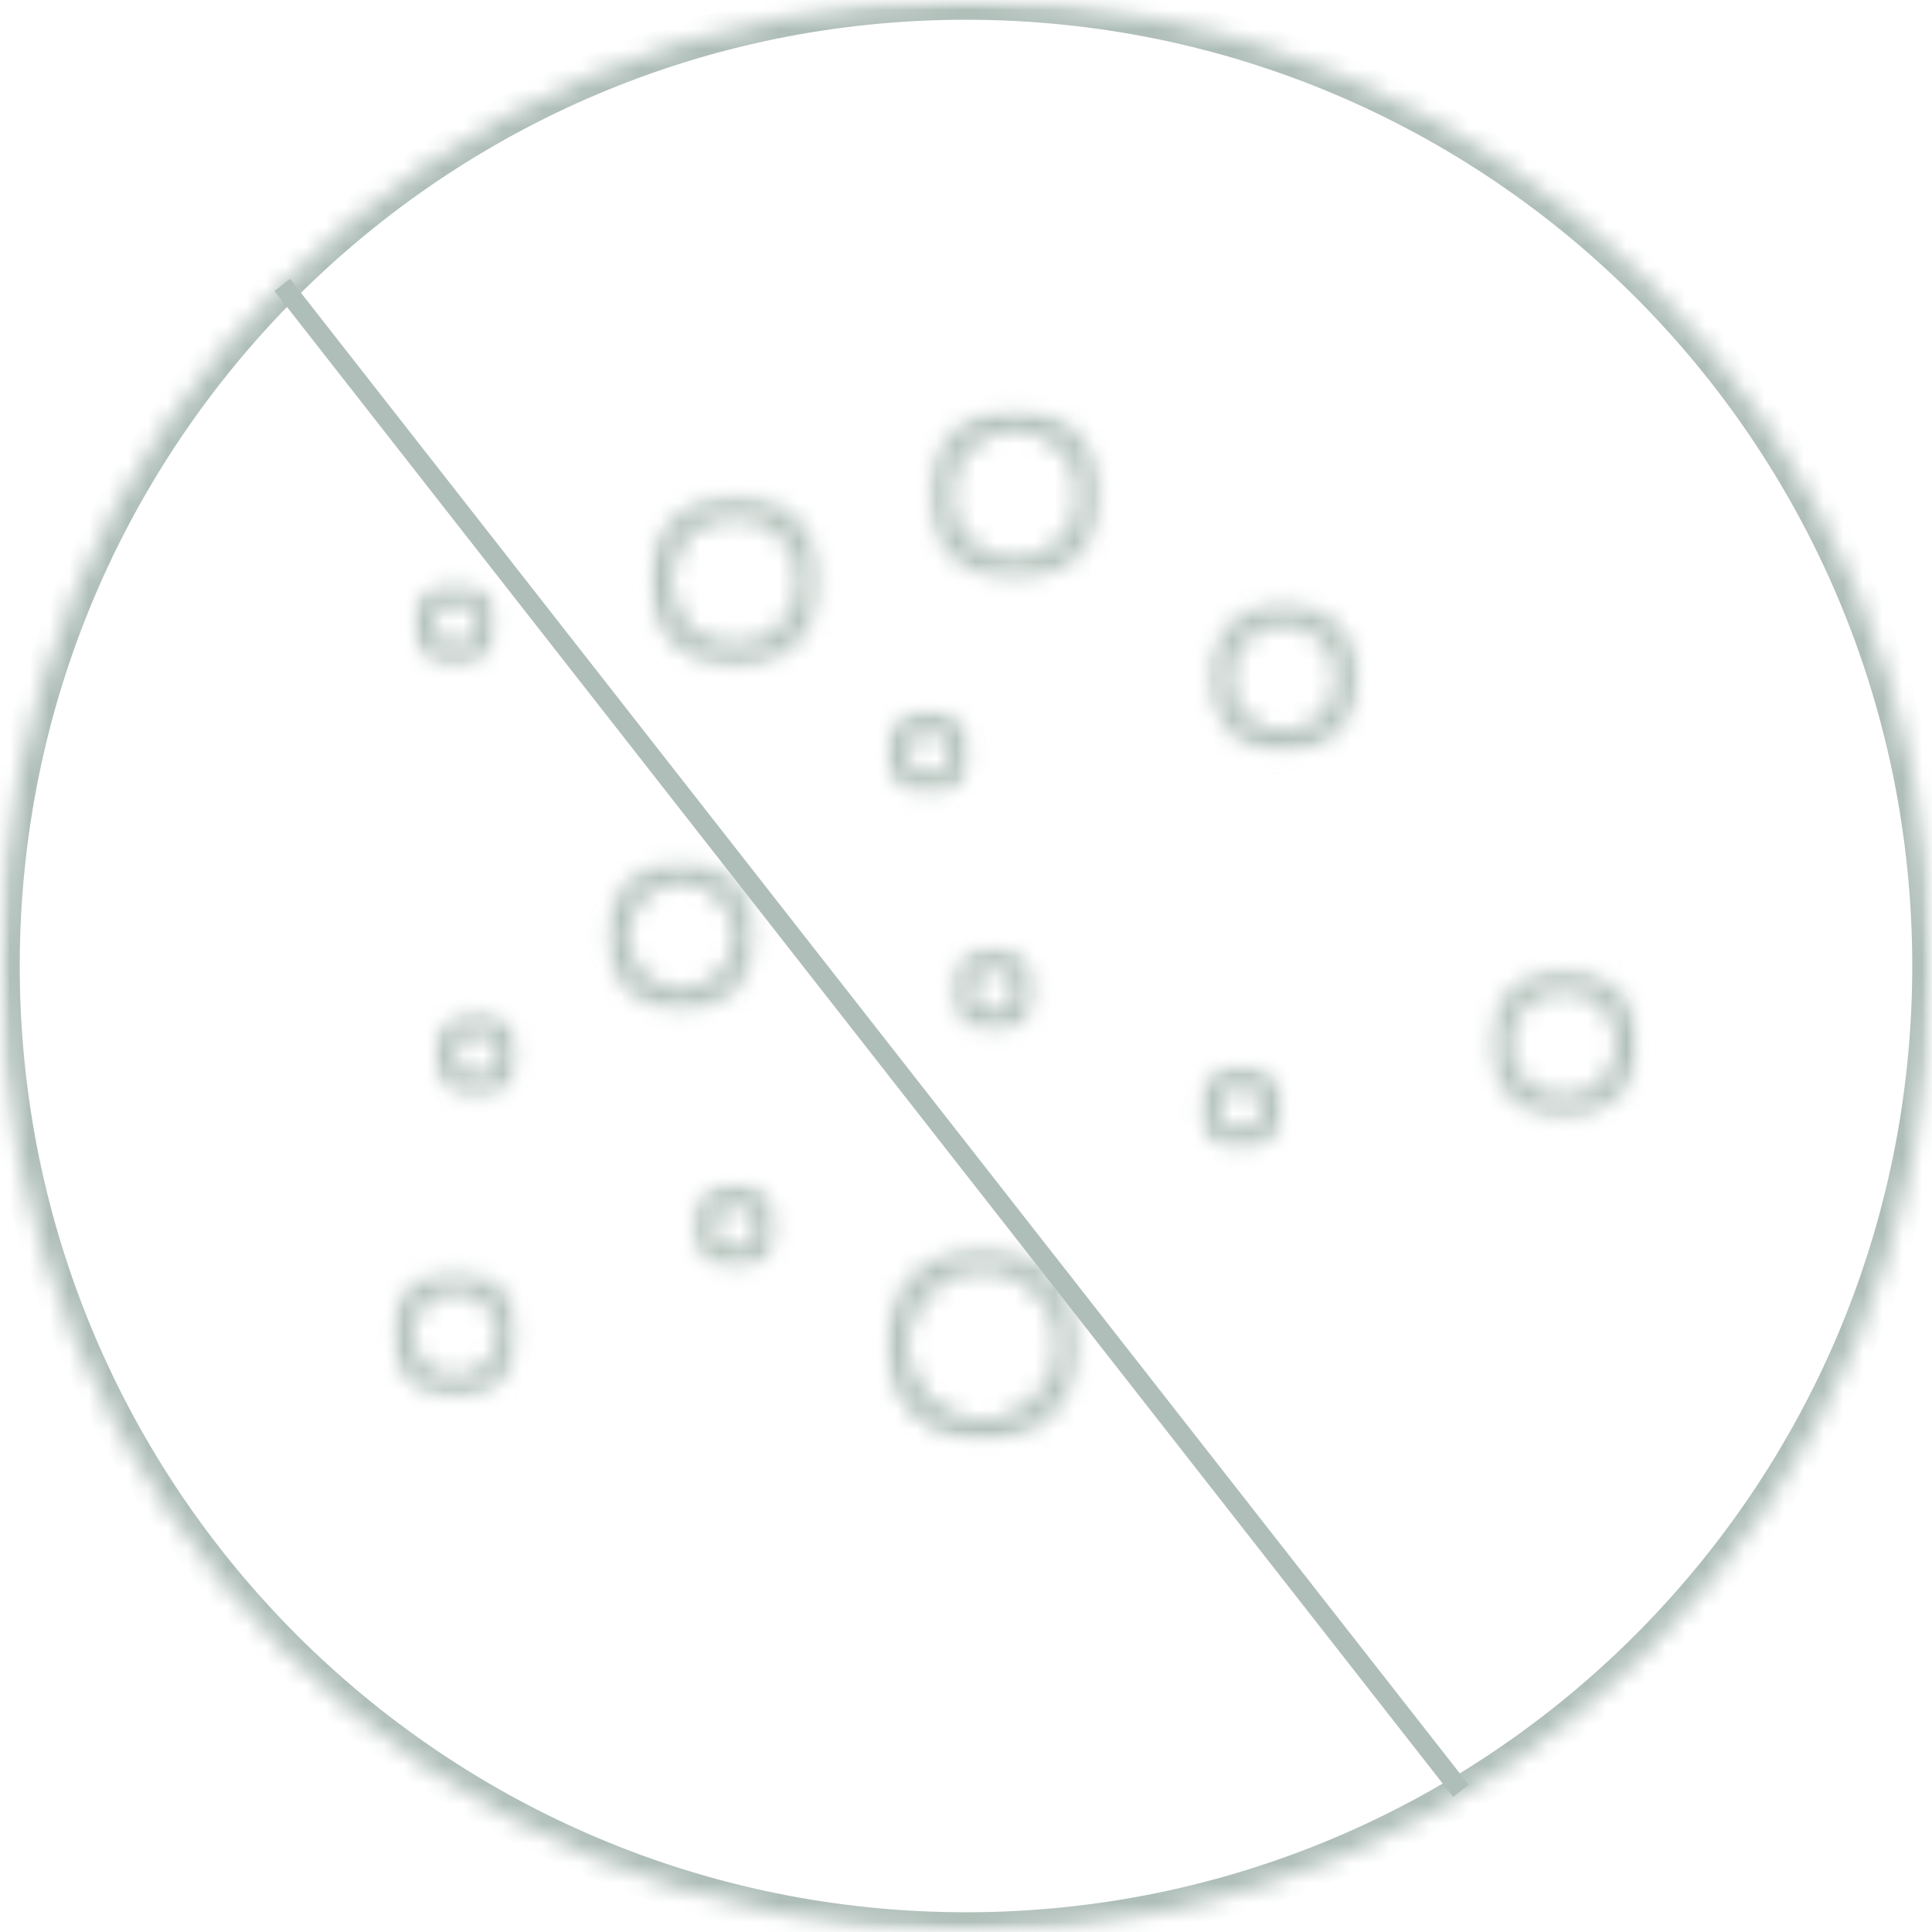<svg width="98" height="98" viewBox="0 0 98 98" fill="none" xmlns="http://www.w3.org/2000/svg">
<mask id="mask0_1833_1036" style="mask-type:luminance" maskUnits="userSpaceOnUse" x="0" y="0" width="98" height="98">
<path d="M0 0H98V98H0V0Z" fill="white"/>
</mask>
<g mask="url(#mask0_1833_1036)">
<mask id="mask1_1833_1036" style="mask-type:luminance" maskUnits="userSpaceOnUse" x="0" y="0" width="98" height="98">
<path d="M49 0C21.938 0 0 21.938 0 49C0 76.062 21.938 98 49 98C76.062 98 98 76.062 98 49C98 21.938 76.062 0 49 0Z" fill="white"/>
</mask>
<g mask="url(#mask1_1833_1036)">
<path d="M49 0C21.938 0 0 21.938 0 49C0 76.062 21.938 98 49 98C76.062 98 98 76.062 98 49C98 21.938 76.062 0 49 0Z" stroke="#AFBEB8" stroke-width="2.003"/>
</g>
</g>
<mask id="mask2_1833_1036" style="mask-type:luminance" maskUnits="userSpaceOnUse" x="19" y="64" width="8" height="7">
<path d="M19.885 64.48H26.286V70.88H19.885V64.48Z" fill="white"/>
</mask>
<g mask="url(#mask2_1833_1036)">
<mask id="mask3_1833_1036" style="mask-type:luminance" maskUnits="userSpaceOnUse" x="19" y="64" width="8" height="7">
<path d="M23.088 65.396C21.828 65.396 20.802 66.422 20.802 67.683C20.802 68.943 21.828 69.974 23.088 69.974C24.349 69.974 25.38 68.943 25.38 67.683C25.38 66.422 24.349 65.396 23.088 65.396ZM23.088 70.849C21.338 70.849 19.916 69.427 19.916 67.683C19.916 65.938 21.338 64.511 23.088 64.511C24.838 64.511 26.255 65.933 26.255 67.683C26.255 69.433 24.833 70.849 23.088 70.849Z" fill="white"/>
</mask>
<g mask="url(#mask3_1833_1036)">
<path d="M16.688 61.281H29.484V74.078H16.688V61.281Z" fill="#AFBEB8"/>
</g>
</g>
<mask id="mask4_1833_1036" style="mask-type:luminance" maskUnits="userSpaceOnUse" x="19" y="64" width="8" height="7">
<path d="M19.787 64.38H26.386V70.979H19.787V64.38Z" fill="white"/>
</mask>
<g mask="url(#mask4_1833_1036)">
<mask id="mask5_1833_1036" style="mask-type:luminance" maskUnits="userSpaceOnUse" x="19" y="64" width="8" height="7">
<path d="M23.089 65.489C21.881 65.489 20.896 66.473 20.896 67.682C20.896 68.89 21.881 69.874 23.089 69.874C24.302 69.874 25.287 68.89 25.287 67.682C25.287 66.473 24.302 65.489 23.089 65.489ZM23.089 65.301C24.401 65.301 25.474 66.364 25.474 67.682C25.474 68.999 24.401 70.057 23.089 70.057C21.782 70.057 20.709 68.994 20.709 67.676C20.709 66.359 21.771 65.291 23.089 65.291V65.301ZM23.089 70.942C21.292 70.942 19.823 69.484 19.823 67.682C19.823 65.885 21.292 64.416 23.089 64.416C24.891 64.416 26.349 65.885 26.349 67.682C26.349 69.484 24.891 70.942 23.089 70.942ZM23.089 70.755C24.792 70.755 26.162 69.374 26.162 67.682C26.162 65.989 24.782 64.603 23.089 64.603C21.396 64.603 20.011 65.984 20.011 67.682C20.011 69.38 21.391 70.755 23.089 70.755Z" fill="white"/>
</mask>
<g mask="url(#mask5_1833_1036)">
<path d="M16.688 61.28H29.485V74.077H16.688V61.28Z" fill="#AFBEB8"/>
</g>
</g>
<mask id="mask6_1833_1036" style="mask-type:luminance" maskUnits="userSpaceOnUse" x="20" y="29" width="6" height="5">
<path d="M20.974 29.536H25.203V33.77H20.974V29.536Z" fill="white"/>
</mask>
<g mask="url(#mask6_1833_1036)">
<mask id="mask7_1833_1036" style="mask-type:luminance" maskUnits="userSpaceOnUse" x="21" y="29" width="5" height="5">
<path d="M23.089 30.458C22.433 30.458 21.891 30.999 21.891 31.656C21.891 32.317 22.433 32.853 23.089 32.853C23.75 32.853 24.287 32.322 24.287 31.656C24.287 30.989 23.75 30.458 23.089 30.458ZM23.089 33.734C21.943 33.734 21.011 32.796 21.011 31.656C21.011 30.515 21.943 29.572 23.089 29.572C24.24 29.572 25.167 30.51 25.167 31.656C25.167 32.801 24.235 33.734 23.089 33.734Z" fill="white"/>
</mask>
<g mask="url(#mask7_1833_1036)">
<path d="M17.782 26.343H28.396V36.963H17.782V26.343Z" fill="#AFBEB8"/>
</g>
</g>
<mask id="mask8_1833_1036" style="mask-type:luminance" maskUnits="userSpaceOnUse" x="20" y="29" width="6" height="5">
<path d="M20.891 29.453H25.287V33.849H20.891V29.453Z" fill="white"/>
</mask>
<g mask="url(#mask8_1833_1036)">
<mask id="mask9_1833_1036" style="mask-type:luminance" maskUnits="userSpaceOnUse" x="20" y="29" width="6" height="5">
<path d="M23.088 30.552C22.484 30.552 21.989 31.047 21.989 31.657C21.989 32.266 22.484 32.761 23.088 32.761C23.698 32.761 24.192 32.266 24.192 31.657C24.192 31.047 23.698 30.552 23.088 30.552ZM23.088 30.365C23.797 30.365 24.38 30.943 24.38 31.657C24.38 32.37 23.807 32.948 23.088 32.948C22.375 32.948 21.797 32.365 21.797 31.657C21.797 30.948 22.375 30.365 23.088 30.365ZM23.088 33.828C21.885 33.828 20.916 32.855 20.916 31.657C20.916 30.459 21.885 29.48 23.088 29.48C24.286 29.48 25.26 30.459 25.26 31.657C25.26 32.855 24.286 33.828 23.088 33.828ZM23.088 33.641C24.182 33.641 25.073 32.75 25.073 31.657C25.073 30.568 24.182 29.667 23.088 29.667C22 29.667 21.104 30.558 21.104 31.657C21.104 32.755 21.995 33.641 23.088 33.641Z" fill="white"/>
</mask>
<g mask="url(#mask9_1833_1036)">
<path d="M17.781 26.344H28.396V36.964H17.781V26.344Z" fill="#AFBEB8"/>
</g>
</g>
<mask id="mask10_1833_1036" style="mask-type:luminance" maskUnits="userSpaceOnUse" x="44" y="63" width="11" height="11">
<path d="M44.844 63.203H54.818V73.057H44.844V63.203Z" fill="white"/>
</mask>
<g mask="url(#mask10_1833_1036)">
<mask id="mask11_1833_1036" style="mask-type:luminance" maskUnits="userSpaceOnUse" x="45" y="63" width="10" height="11">
<path d="M49.838 64.296C47.672 64.296 45.911 66.062 45.911 68.224C45.911 70.385 47.672 72.151 49.838 72.151C52 72.151 53.76 70.385 53.76 68.224C53.76 66.062 52 64.296 49.838 64.296ZM49.838 73.031C47.182 73.031 45.026 70.875 45.026 68.224C45.026 65.573 47.182 63.411 49.838 63.411C52.489 63.411 54.646 65.573 54.646 68.224C54.646 70.875 52.489 73.031 49.838 73.031Z" fill="white"/>
</mask>
<g mask="url(#mask11_1833_1036)">
<path d="M18.87 17.609H72.062V76.266H18.87V17.609Z" fill="#AFBEB8"/>
</g>
</g>
<mask id="mask12_1833_1036" style="mask-type:luminance" maskUnits="userSpaceOnUse" x="44" y="63" width="11" height="11">
<path d="M44.844 63.203H54.818V73.287H44.844V63.203Z" fill="white"/>
</mask>
<g mask="url(#mask12_1833_1036)">
<mask id="mask13_1833_1036" style="mask-type:luminance" maskUnits="userSpaceOnUse" x="44" y="63" width="11" height="11">
<path d="M49.838 64.39C47.724 64.39 46.005 66.109 46.005 68.224C46.005 70.338 47.724 72.057 49.838 72.057C51.948 72.057 53.666 70.338 53.666 68.224C53.666 66.109 51.948 64.39 49.838 64.39ZM49.838 64.203C52.057 64.203 53.854 66.01 53.854 68.224C53.854 70.437 52.052 72.245 49.838 72.245C47.625 72.245 45.818 70.437 45.818 68.224C45.818 66.01 47.625 64.203 49.838 64.203ZM49.838 73.125C47.135 73.125 44.932 70.927 44.932 68.224C44.932 65.52 47.135 63.317 49.838 63.317C52.541 63.317 54.739 65.52 54.739 68.224C54.739 70.927 52.541 73.125 49.838 73.125ZM49.838 72.937C52.437 72.937 54.552 70.828 54.552 68.224C54.552 65.62 52.437 63.505 49.838 63.505C47.234 63.505 45.12 65.62 45.12 68.224C45.12 70.828 47.234 72.937 49.838 72.937Z" fill="white"/>
</mask>
<g mask="url(#mask13_1833_1036)">
<path d="M18.87 17.609H72.062V76.266H18.87V17.609Z" fill="#AFBEB8"/>
</g>
</g>
<mask id="mask14_1833_1036" style="mask-type:luminance" maskUnits="userSpaceOnUse" x="35" y="59" width="5" height="6">
<path d="M35.078 59.995H39.443V64.349H35.078V59.995Z" fill="white"/>
</mask>
<g mask="url(#mask14_1833_1036)">
<mask id="mask15_1833_1036" style="mask-type:luminance" maskUnits="userSpaceOnUse" x="35" y="60" width="5" height="5">
<path d="M37.281 61.026C36.625 61.026 36.083 61.562 36.083 62.224C36.083 62.88 36.625 63.422 37.281 63.422C37.943 63.422 38.479 62.88 38.479 62.224C38.479 61.562 37.943 61.026 37.281 61.026ZM37.281 64.297C36.135 64.297 35.203 63.365 35.203 62.214C35.203 61.068 36.135 60.141 37.281 60.141C38.432 60.141 39.359 61.068 39.359 62.214C39.359 63.365 38.432 64.297 37.281 64.297Z" fill="white"/>
</mask>
<g mask="url(#mask15_1833_1036)">
<path d="M18.87 17.609H72.062V76.266H18.87V17.609Z" fill="#AFBEB8"/>
</g>
</g>
<mask id="mask16_1833_1036" style="mask-type:luminance" maskUnits="userSpaceOnUse" x="35" y="59" width="5" height="6">
<path d="M35.078 59.995H39.651V64.579H35.078V59.995Z" fill="white"/>
</mask>
<g mask="url(#mask16_1833_1036)">
<mask id="mask17_1833_1036" style="mask-type:luminance" maskUnits="userSpaceOnUse" x="35" y="60" width="5" height="5">
<path d="M37.281 61.12C36.672 61.12 36.177 61.615 36.177 62.224C36.177 62.828 36.672 63.328 37.281 63.328C37.891 63.328 38.385 62.828 38.385 62.224C38.385 61.615 37.891 61.12 37.281 61.12ZM37.281 60.932C37.989 60.932 38.573 61.505 38.573 62.224C38.573 62.938 38 63.516 37.281 63.516C36.568 63.516 35.989 62.938 35.989 62.224C35.989 61.505 36.568 60.932 37.281 60.932ZM37.281 64.391C36.083 64.391 35.104 63.411 35.104 62.214C35.104 61.016 36.078 60.047 37.281 60.047C38.479 60.047 39.453 61.016 39.453 62.214C39.453 63.411 38.479 64.391 37.281 64.391ZM37.281 64.203C38.375 64.203 39.266 63.312 39.266 62.214C39.266 61.12 38.375 60.234 37.281 60.234C36.193 60.234 35.297 61.125 35.297 62.214C35.297 63.307 36.187 64.203 37.281 64.203Z" fill="white"/>
</mask>
<g mask="url(#mask17_1833_1036)">
<path d="M18.87 17.609H72.062V76.266H18.87V17.609Z" fill="#AFBEB8"/>
</g>
</g>
<mask id="mask18_1833_1036" style="mask-type:luminance" maskUnits="userSpaceOnUse" x="21" y="51" width="6" height="5">
<path d="M21.99 51.292H26.354V55.646H21.99V51.292Z" fill="white"/>
</mask>
<g mask="url(#mask18_1833_1036)">
<mask id="mask19_1833_1036" style="mask-type:luminance" maskUnits="userSpaceOnUse" x="22" y="51" width="5" height="5">
<path d="M24.177 52.292C23.521 52.292 22.979 52.829 22.979 53.49C22.979 54.147 23.521 54.683 24.177 54.683C24.834 54.683 25.375 54.147 25.375 53.49C25.375 52.829 24.834 52.292 24.177 52.292ZM24.177 55.563C23.031 55.563 22.099 54.631 22.099 53.49C22.099 52.344 23.037 51.412 24.177 51.412C25.318 51.412 26.25 52.344 26.25 53.495C26.25 54.641 25.318 55.568 24.177 55.568" fill="white"/>
</mask>
<g mask="url(#mask19_1833_1036)">
<path d="M18.87 17.61H72.063V76.267H18.87V17.61Z" fill="#AFBEB8"/>
</g>
</g>
<mask id="mask20_1833_1036" style="mask-type:luminance" maskUnits="userSpaceOnUse" x="21" y="51" width="6" height="5">
<path d="M21.99 51.292H26.354V55.875H21.99V51.292Z" fill="white"/>
</mask>
<g mask="url(#mask20_1833_1036)">
<mask id="mask21_1833_1036" style="mask-type:luminance" maskUnits="userSpaceOnUse" x="22" y="51" width="5" height="5">
<path d="M24.177 52.385C23.568 52.385 23.073 52.88 23.073 53.49H22.985H23.078C23.078 54.094 23.573 54.589 24.183 54.589C24.792 54.589 25.287 54.094 25.287 53.49C25.287 52.88 24.792 52.385 24.183 52.385M24.183 52.193C24.891 52.193 25.474 52.771 25.474 53.49C25.474 54.203 24.896 54.781 24.183 54.781C23.469 54.781 22.891 54.203 22.891 53.49C22.891 52.771 23.469 52.193 24.183 52.193ZM24.183 55.656C22.979 55.661 22.005 54.682 22.005 53.49C22.005 52.292 22.979 51.312 24.177 51.312C25.375 51.312 26.349 52.292 26.349 53.49C26.349 54.682 25.375 55.656 24.177 55.656M24.177 55.469C25.276 55.469 26.156 54.578 26.156 53.49C26.156 52.396 25.266 51.5 24.177 51.5C23.084 51.5 22.193 52.396 22.193 53.49C22.193 54.578 23.084 55.469 24.177 55.469Z" fill="white"/>
</mask>
<g mask="url(#mask21_1833_1036)">
<path d="M18.87 17.609H72.063V76.266H18.87V17.609Z" fill="#AFBEB8"/>
</g>
</g>
<mask id="mask22_1833_1036" style="mask-type:luminance" maskUnits="userSpaceOnUse" x="44" y="35" width="6" height="6">
<path d="M44.844 35.942H49.208V40.291H44.844V35.942Z" fill="white"/>
</mask>
<g mask="url(#mask22_1833_1036)">
<mask id="mask23_1833_1036" style="mask-type:luminance" maskUnits="userSpaceOnUse" x="45" y="36" width="5" height="5">
<path d="M47.104 37.005C46.443 37.005 45.906 37.547 45.906 38.203C45.906 38.865 46.443 39.401 47.104 39.401C47.76 39.401 48.302 38.87 48.302 38.203C48.302 37.542 47.76 37.005 47.104 37.005ZM47.104 40.281C45.953 40.281 45.026 39.349 45.026 38.203C45.026 37.062 45.963 36.125 47.104 36.125C48.245 36.125 49.177 37.057 49.177 38.203C49.177 39.354 48.25 40.281 47.104 40.281Z" fill="white"/>
</mask>
<g mask="url(#mask23_1833_1036)">
<path d="M18.87 17.609H72.062V76.266H18.87V17.609Z" fill="#AFBEB8"/>
</g>
</g>
<mask id="mask24_1833_1036" style="mask-type:luminance" maskUnits="userSpaceOnUse" x="44" y="35" width="6" height="6">
<path d="M44.844 35.942H49.417V40.52H44.844V35.942Z" fill="white"/>
</mask>
<g mask="url(#mask24_1833_1036)">
<mask id="mask25_1833_1036" style="mask-type:luminance" maskUnits="userSpaceOnUse" x="44" y="36" width="6" height="5">
<path d="M47.104 37.099C46.495 37.099 46 37.599 46 38.203C46 38.812 46.495 39.307 47.104 39.307C47.713 39.307 48.208 38.812 48.208 38.203C48.208 37.599 47.713 37.099 47.104 37.099ZM47.104 36.911C47.812 36.911 48.396 37.49 48.396 38.203C48.396 38.922 47.818 39.495 47.104 39.495C46.385 39.495 45.812 38.922 45.812 38.203C45.812 37.49 46.385 36.911 47.104 36.911ZM47.104 40.375C45.906 40.375 44.932 39.401 44.932 38.203C44.932 37.005 45.906 36.031 47.104 36.031C48.302 36.031 49.271 37.005 49.271 38.203C49.271 39.401 48.302 40.375 47.104 40.375ZM47.104 40.188C48.198 40.188 49.083 39.297 49.083 38.203C49.083 37.115 48.193 36.219 47.104 36.219C46.01 36.219 45.12 37.109 45.12 38.203C45.12 39.302 46.01 40.188 47.104 40.188Z" fill="white"/>
</mask>
<g mask="url(#mask25_1833_1036)">
<path d="M18.87 17.609H72.062V76.266H18.87V17.609Z" fill="#AFBEB8"/>
</g>
</g>
<mask id="mask26_1833_1036" style="mask-type:luminance" maskUnits="userSpaceOnUse" x="30" y="43" width="9" height="9">
<path d="M30.713 43.73H38.401V51.292H30.713V43.73Z" fill="white"/>
</mask>
<g mask="url(#mask26_1833_1036)">
<mask id="mask27_1833_1036" style="mask-type:luminance" maskUnits="userSpaceOnUse" x="30" y="43" width="9" height="9">
<path d="M34.547 44.651C32.99 44.651 31.713 45.922 31.713 47.484C31.713 49.047 32.99 50.318 34.547 50.318C36.109 50.318 37.385 49.047 37.385 47.484C37.385 45.922 36.115 44.651 34.547 44.651ZM34.547 51.203C32.5 51.203 30.828 49.536 30.828 47.484C30.828 45.438 32.5 43.766 34.547 43.766C36.599 43.766 38.26 45.438 38.26 47.484C38.26 49.536 36.594 51.203 34.547 51.203Z" fill="white"/>
</mask>
<g mask="url(#mask27_1833_1036)">
<path d="M18.87 17.609H72.062V76.266H18.87V17.609Z" fill="#AFBEB8"/>
</g>
</g>
<mask id="mask28_1833_1036" style="mask-type:luminance" maskUnits="userSpaceOnUse" x="30" y="43" width="9" height="9">
<path d="M30.713 43.5H38.401V51.521H30.713V43.5Z" fill="white"/>
</mask>
<g mask="url(#mask28_1833_1036)">
<mask id="mask29_1833_1036" style="mask-type:luminance" maskUnits="userSpaceOnUse" x="30" y="43" width="9" height="9">
<path d="M34.547 44.745C33.036 44.745 31.807 45.974 31.807 47.484C31.807 48.995 33.036 50.224 34.547 50.224C36.057 50.224 37.286 48.995 37.286 47.484C37.286 45.974 36.057 44.745 34.547 44.745ZM34.547 44.557C36.161 44.557 37.479 45.875 37.479 47.484C37.479 49.099 36.167 50.417 34.547 50.417C32.932 50.417 31.62 49.099 31.62 47.484C31.62 45.875 32.938 44.557 34.547 44.557ZM34.547 51.297C32.448 51.297 30.734 49.589 30.734 47.484C30.734 45.385 32.443 43.672 34.547 43.672C36.651 43.672 38.354 45.385 38.354 47.484C38.354 49.589 36.651 51.297 34.547 51.297ZM34.547 51.109C36.547 51.109 38.167 49.484 38.167 47.484C38.167 45.484 36.547 43.859 34.547 43.859C32.547 43.859 30.922 45.484 30.922 47.484C30.922 49.484 32.547 51.109 34.547 51.109Z" fill="white"/>
</mask>
<g mask="url(#mask29_1833_1036)">
<path d="M18.87 17.609H72.062V76.266H18.87V17.609Z" fill="#AFBEB8"/>
</g>
</g>
<mask id="mask30_1833_1036" style="mask-type:luminance" maskUnits="userSpaceOnUse" x="61" y="30" width="8" height="9">
<path d="M61.26 30.442H68.948V38.229H61.26V30.442Z" fill="white"/>
</mask>
<g mask="url(#mask30_1833_1036)">
<mask id="mask31_1833_1036" style="mask-type:luminance" maskUnits="userSpaceOnUse" x="61" y="30" width="8" height="9">
<path d="M65.12 31.551C63.557 31.551 62.286 32.822 62.286 34.385C62.286 35.947 63.557 37.218 65.12 37.218C66.682 37.218 67.953 35.947 67.953 34.385C67.953 32.822 66.682 31.551 65.12 31.551ZM65.12 38.103C63.068 38.103 61.406 36.437 61.406 34.385C61.406 32.333 63.073 30.666 65.12 30.666C67.162 30.666 68.838 32.333 68.838 34.385C68.838 36.437 67.167 38.103 65.12 38.103Z" fill="white"/>
</mask>
<g mask="url(#mask31_1833_1036)">
<path d="M18.87 17.608H72.062V76.265H18.87V17.608Z" fill="#AFBEB8"/>
</g>
</g>
<mask id="mask32_1833_1036" style="mask-type:luminance" maskUnits="userSpaceOnUse" x="61" y="30" width="8" height="9">
<path d="M61.26 30.442H68.948V38.229H61.26V30.442Z" fill="white"/>
</mask>
<g mask="url(#mask32_1833_1036)">
<mask id="mask33_1833_1036" style="mask-type:luminance" maskUnits="userSpaceOnUse" x="61" y="30" width="8" height="9">
<path d="M65.12 31.645C63.609 31.645 62.38 32.874 62.38 34.385C62.38 35.895 63.609 37.124 65.12 37.124C66.63 37.124 67.859 35.895 67.859 34.385C67.859 32.874 66.63 31.645 65.12 31.645ZM65.12 31.458C66.729 31.458 68.047 32.77 68.047 34.385C68.047 36.005 66.729 37.312 65.12 37.312C63.505 37.312 62.193 36.005 62.193 34.385C62.193 32.77 63.505 31.458 65.12 31.458ZM65.12 38.197C63.016 38.197 61.312 36.484 61.312 34.385C61.312 32.286 63.016 30.572 65.12 30.572C67.219 30.572 68.932 32.286 68.932 34.385C68.932 36.484 67.224 38.197 65.12 38.197ZM65.12 38.01C67.12 38.01 68.745 36.385 68.745 34.385C68.745 32.385 67.12 30.76 65.12 30.76C63.12 30.76 61.5 32.385 61.5 34.385C61.5 36.385 63.125 38.01 65.12 38.01Z" fill="white"/>
</mask>
<g mask="url(#mask33_1833_1036)">
<path d="M18.87 17.608H72.062V76.265H18.87V17.608Z" fill="#AFBEB8"/>
</g>
</g>
<mask id="mask34_1833_1036" style="mask-type:luminance" maskUnits="userSpaceOnUse" x="48" y="48" width="5" height="5">
<path d="M48.271 48.083H52.531V52.437H48.271V48.083Z" fill="white"/>
</mask>
<g mask="url(#mask34_1833_1036)">
<mask id="mask35_1833_1036" style="mask-type:luminance" maskUnits="userSpaceOnUse" x="48" y="48" width="5" height="5">
<path d="M50.38 49.015C49.724 49.015 49.183 49.557 49.183 50.213C49.183 50.87 49.724 51.411 50.38 51.411C51.042 51.411 51.578 50.87 51.578 50.213C51.578 49.557 51.042 49.015 50.38 49.015ZM50.38 52.291C49.235 52.291 48.308 51.354 48.308 50.213C48.308 49.073 49.24 48.13 50.38 48.13C51.526 48.13 52.459 49.067 52.459 50.213C52.459 51.359 51.532 52.291 50.38 52.291Z" fill="white"/>
</mask>
<g mask="url(#mask35_1833_1036)">
<path d="M18.87 17.609H72.063V76.266H18.87V17.609Z" fill="#AFBEB8"/>
</g>
</g>
<mask id="mask36_1833_1036" style="mask-type:luminance" maskUnits="userSpaceOnUse" x="48" y="47" width="5" height="6">
<path d="M48.166 47.855H52.739V52.438H48.166V47.855Z" fill="white"/>
</mask>
<g mask="url(#mask36_1833_1036)">
<mask id="mask37_1833_1036" style="mask-type:luminance" maskUnits="userSpaceOnUse" x="48" y="48" width="5" height="5">
<path d="M50.38 49.11C49.776 49.11 49.276 49.605 49.276 50.214C49.276 50.824 49.776 51.318 50.38 51.318C50.989 51.318 51.484 50.824 51.484 50.214H51.578H51.479C51.479 49.605 50.984 49.11 50.375 49.11M50.375 48.922C51.083 48.922 51.666 49.501 51.666 50.214C51.666 50.928 51.088 51.506 50.375 51.506C49.661 51.506 49.083 50.928 49.083 50.214C49.083 49.501 49.661 48.922 50.375 48.922ZM50.375 52.386C49.177 52.386 48.208 51.412 48.208 50.214C48.208 49.016 49.177 48.037 50.375 48.037C51.573 48.037 52.547 49.016 52.547 50.214C52.547 51.412 51.573 52.386 50.375 52.386ZM50.375 52.193C51.474 52.193 52.359 51.308 52.359 50.214C52.359 49.126 51.468 48.225 50.375 48.225C49.286 48.225 48.395 49.115 48.395 50.214C48.395 51.313 49.286 52.193 50.375 52.193Z" fill="white"/>
</mask>
<g mask="url(#mask37_1833_1036)">
<path d="M18.87 17.61H72.062V76.267H18.87V17.61Z" fill="#AFBEB8"/>
</g>
</g>
<mask id="mask38_1833_1036" style="mask-type:luminance" maskUnits="userSpaceOnUse" x="47" y="20" width="9" height="10">
<path d="M47.13 20.817H55.854V29.526H47.13V20.817Z" fill="white"/>
</mask>
<g mask="url(#mask38_1833_1036)">
<mask id="mask39_1833_1036" style="mask-type:luminance" maskUnits="userSpaceOnUse" x="47" y="20" width="9" height="10">
<path d="M51.474 21.724C49.609 21.724 48.094 23.245 48.094 25.104C48.094 26.969 49.609 28.484 51.474 28.484C53.334 28.484 54.854 26.969 54.854 25.104C54.854 23.245 53.334 21.724 51.474 21.724ZM51.474 29.37C49.12 29.37 47.209 27.458 47.209 25.104C47.209 22.755 49.12 20.844 51.474 20.844C53.823 20.844 55.74 22.755 55.74 25.104C55.74 27.458 53.823 29.37 51.474 29.37Z" fill="white"/>
</mask>
<g mask="url(#mask39_1833_1036)">
<path d="M18.87 17.609H72.063V76.266H18.87V17.609Z" fill="#AFBEB8"/>
</g>
</g>
<mask id="mask40_1833_1036" style="mask-type:luminance" maskUnits="userSpaceOnUse" x="46" y="20" width="10" height="10">
<path d="M46.938 20.589H55.854V29.526H46.938V20.589Z" fill="white"/>
</mask>
<g mask="url(#mask40_1833_1036)">
<mask id="mask41_1833_1036" style="mask-type:luminance" maskUnits="userSpaceOnUse" x="47" y="20" width="9" height="10">
<path d="M51.474 21.818C49.662 21.818 48.188 23.292 48.188 25.105C48.188 26.917 49.662 28.391 51.474 28.391C53.287 28.391 54.761 26.917 54.761 25.105C54.761 23.292 53.287 21.818 51.474 21.818ZM51.474 21.631C53.391 21.631 54.948 23.188 54.948 25.105C54.948 27.026 53.386 28.578 51.474 28.578C49.563 28.578 48 27.016 48 25.105C48 23.193 49.552 21.631 51.474 21.631ZM51.474 29.464C49.073 29.464 47.115 27.506 47.115 25.105C47.115 22.703 49.073 20.745 51.474 20.745C53.875 20.745 55.834 22.703 55.834 25.105C55.834 27.506 53.875 29.464 51.474 29.464ZM51.474 29.276C53.776 29.276 55.646 27.407 55.646 25.105C55.646 22.802 53.771 20.938 51.474 20.938C49.177 20.938 47.302 22.802 47.302 25.105C47.302 27.407 49.172 29.276 51.474 29.276Z" fill="white"/>
</mask>
<g mask="url(#mask41_1833_1036)">
<path d="M18.87 17.609H72.063V76.266H18.87V17.609Z" fill="#AFBEB8"/>
</g>
</g>
<mask id="mask42_1833_1036" style="mask-type:luminance" maskUnits="userSpaceOnUse" x="60" y="54" width="6" height="5">
<path d="M60.844 54.042H65.208V58.391H60.844V54.042Z" fill="white"/>
</mask>
<g mask="url(#mask42_1833_1036)">
<mask id="mask43_1833_1036" style="mask-type:luminance" maskUnits="userSpaceOnUse" x="60" y="54" width="6" height="5">
<path d="M62.938 55.016C62.276 55.016 61.74 55.557 61.74 56.214C61.74 56.875 62.276 57.411 62.938 57.411C63.594 57.411 64.135 56.875 64.135 56.214C64.135 55.557 63.594 55.016 62.938 55.016ZM62.938 58.292C61.786 58.292 60.859 57.354 60.859 56.208C60.859 55.062 61.797 54.125 62.938 54.125C64.078 54.125 65.01 55.062 65.01 56.208C65.01 57.354 64.078 58.292 62.938 58.292Z" fill="white"/>
</mask>
<g mask="url(#mask43_1833_1036)">
<path d="M18.87 17.609H72.062V76.266H18.87V17.609Z" fill="#AFBEB8"/>
</g>
</g>
<mask id="mask44_1833_1036" style="mask-type:luminance" maskUnits="userSpaceOnUse" x="60" y="53" width="6" height="6">
<path d="M60.635 53.812H65.208V58.391H60.635V53.812Z" fill="white"/>
</mask>
<g mask="url(#mask44_1833_1036)">
<mask id="mask45_1833_1036" style="mask-type:luminance" maskUnits="userSpaceOnUse" x="60" y="54" width="6" height="5">
<path d="M62.938 55.109C62.328 55.109 61.833 55.604 61.833 56.214C61.833 56.823 62.328 57.318 62.938 57.318C63.547 57.318 64.042 56.823 64.042 56.214C64.042 55.604 63.547 55.109 62.938 55.109ZM62.938 54.922C63.646 54.922 64.229 55.5 64.229 56.214C64.229 56.927 63.651 57.505 62.938 57.505C62.224 57.505 61.646 56.927 61.646 56.214C61.646 55.5 62.224 54.922 62.938 54.922ZM62.938 58.385C61.74 58.385 60.766 57.406 60.766 56.208C60.766 55.01 61.74 54.031 62.938 54.031C64.135 54.031 65.104 55.01 65.104 56.208C65.104 57.406 64.135 58.385 62.938 58.385ZM62.938 58.198C64.031 58.198 64.917 57.307 64.917 56.208C64.917 55.109 64.026 54.219 62.938 54.219C61.844 54.219 60.953 55.109 60.953 56.208C60.953 57.307 61.844 58.198 62.938 58.198Z" fill="white"/>
</mask>
<g mask="url(#mask45_1833_1036)">
<path d="M18.87 17.609H72.062V76.266H18.87V17.609Z" fill="#AFBEB8"/>
</g>
</g>
<mask id="mask46_1833_1036" style="mask-type:luminance" maskUnits="userSpaceOnUse" x="33" y="25" width="9" height="9">
<path d="M33 25.172H41.604V33.88H33V25.172Z" fill="white"/>
</mask>
<g mask="url(#mask46_1833_1036)">
<mask id="mask47_1833_1036" style="mask-type:luminance" maskUnits="userSpaceOnUse" x="33" y="25" width="9" height="9">
<path d="M37.281 26.088C35.422 26.088 33.901 27.609 33.901 29.468C33.901 31.333 35.422 32.849 37.281 32.849C39.146 32.849 40.662 31.333 40.662 29.468C40.662 27.609 39.146 26.088 37.281 26.088ZM37.281 33.734C34.932 33.734 33.021 31.823 33.021 29.468C33.021 27.119 34.932 25.208 37.281 25.208C39.636 25.208 41.542 27.119 41.542 29.468C41.542 31.823 39.63 33.734 37.281 33.734Z" fill="white"/>
</mask>
<g mask="url(#mask47_1833_1036)">
<path d="M18.87 17.609H72.063V76.266H18.87V17.609Z" fill="#AFBEB8"/>
</g>
</g>
<mask id="mask48_1833_1036" style="mask-type:luminance" maskUnits="userSpaceOnUse" x="32" y="24" width="10" height="10">
<path d="M32.791 24.942H41.729V33.88H32.791V24.942Z" fill="white"/>
</mask>
<g mask="url(#mask48_1833_1036)">
<mask id="mask49_1833_1036" style="mask-type:luminance" maskUnits="userSpaceOnUse" x="32" y="25" width="10" height="9">
<path d="M37.281 26.182C35.469 26.182 33.995 27.656 33.995 29.469C33.995 31.281 35.469 32.755 37.281 32.755C39.094 32.755 40.568 31.281 40.568 29.469C40.568 27.656 39.094 26.182 37.281 26.182ZM37.281 25.995C39.193 25.995 40.755 27.557 40.755 29.469C40.755 31.38 39.203 32.943 37.281 32.943C35.365 32.943 33.807 31.38 33.807 29.469C33.807 27.557 35.37 25.995 37.281 25.995ZM37.281 33.828C34.88 33.828 32.922 31.87 32.922 29.469C32.922 27.068 34.88 25.109 37.281 25.109C39.682 25.109 41.635 27.068 41.635 29.469C41.635 31.87 39.677 33.828 37.281 33.828ZM37.281 33.641C39.578 33.641 41.448 31.771 41.448 29.469C41.448 27.167 39.578 25.302 37.281 25.302C34.99 25.302 33.115 27.167 33.115 29.469C33.115 31.771 34.979 33.641 37.281 33.641Z" fill="white"/>
</mask>
<g mask="url(#mask49_1833_1036)">
<path d="M18.87 17.609H72.062V76.266H18.87V17.609Z" fill="#AFBEB8"/>
</g>
</g>
<mask id="mask50_1833_1036" style="mask-type:luminance" maskUnits="userSpaceOnUse" x="75" y="49" width="9" height="8">
<path d="M75.568 49.198H83.052V56.688H75.568V49.198Z" fill="white"/>
</mask>
<g mask="url(#mask50_1833_1036)">
<mask id="mask51_1833_1036" style="mask-type:luminance" maskUnits="userSpaceOnUse" x="75" y="49" width="9" height="8">
<path d="M79.312 50.11C77.75 50.11 76.479 51.381 76.479 52.943C76.479 54.506 77.75 55.777 79.312 55.777C80.875 55.777 82.146 54.506 82.146 52.943C82.146 51.381 80.875 50.11 79.312 50.11ZM79.312 56.662C77.26 56.662 75.594 54.995 75.594 52.943C75.594 50.897 77.26 49.225 79.312 49.225C81.365 49.225 83.026 50.897 83.026 52.943C83.026 54.995 81.354 56.657 79.312 56.657" fill="white"/>
</mask>
<g mask="url(#mask51_1833_1036)">
<path d="M72.365 45.995H86.255V59.886H72.365V45.995Z" fill="#AFBEB8"/>
</g>
</g>
<mask id="mask52_1833_1036" style="mask-type:luminance" maskUnits="userSpaceOnUse" x="75" y="49" width="9" height="8">
<path d="M75.459 49.089H83.162V56.797H75.459V49.089Z" fill="white"/>
</mask>
<g mask="url(#mask52_1833_1036)">
<mask id="mask53_1833_1036" style="mask-type:luminance" maskUnits="userSpaceOnUse" x="75" y="49" width="9" height="8">
<path d="M79.312 50.204C77.802 50.204 76.573 51.433 76.573 52.943C76.573 54.454 77.802 55.683 79.312 55.683C80.823 55.683 82.052 54.454 82.052 52.943C82.052 51.433 80.823 50.204 79.312 50.204ZM79.312 50.016C80.922 50.016 82.24 51.334 82.24 52.943C82.24 54.558 80.922 55.87 79.312 55.87C77.703 55.87 76.385 54.558 76.385 52.943C76.385 51.334 77.703 50.016 79.312 50.016ZM79.312 56.756C77.203 56.751 75.5 55.047 75.5 52.943C75.5 50.844 77.203 49.131 79.312 49.131C81.412 49.131 83.125 50.844 83.125 52.943H83.026H83.12C83.12 55.047 81.406 56.756 79.307 56.756M79.307 56.568C81.307 56.568 82.932 54.943 82.932 52.943C82.932 50.943 81.307 49.318 79.312 49.318C77.318 49.318 75.688 50.943 75.688 52.943C75.688 54.943 77.312 56.568 79.312 56.568H79.307Z" fill="white"/>
</mask>
<g mask="url(#mask53_1833_1036)">
<path d="M72.365 45.995H86.255V59.886H72.365V45.995Z" fill="#AFBEB8"/>
</g>
</g>
<path d="M14.318 14.453L74.104 90.838" stroke="#AFBEB8" stroke-width="1.001"/>
</svg>
